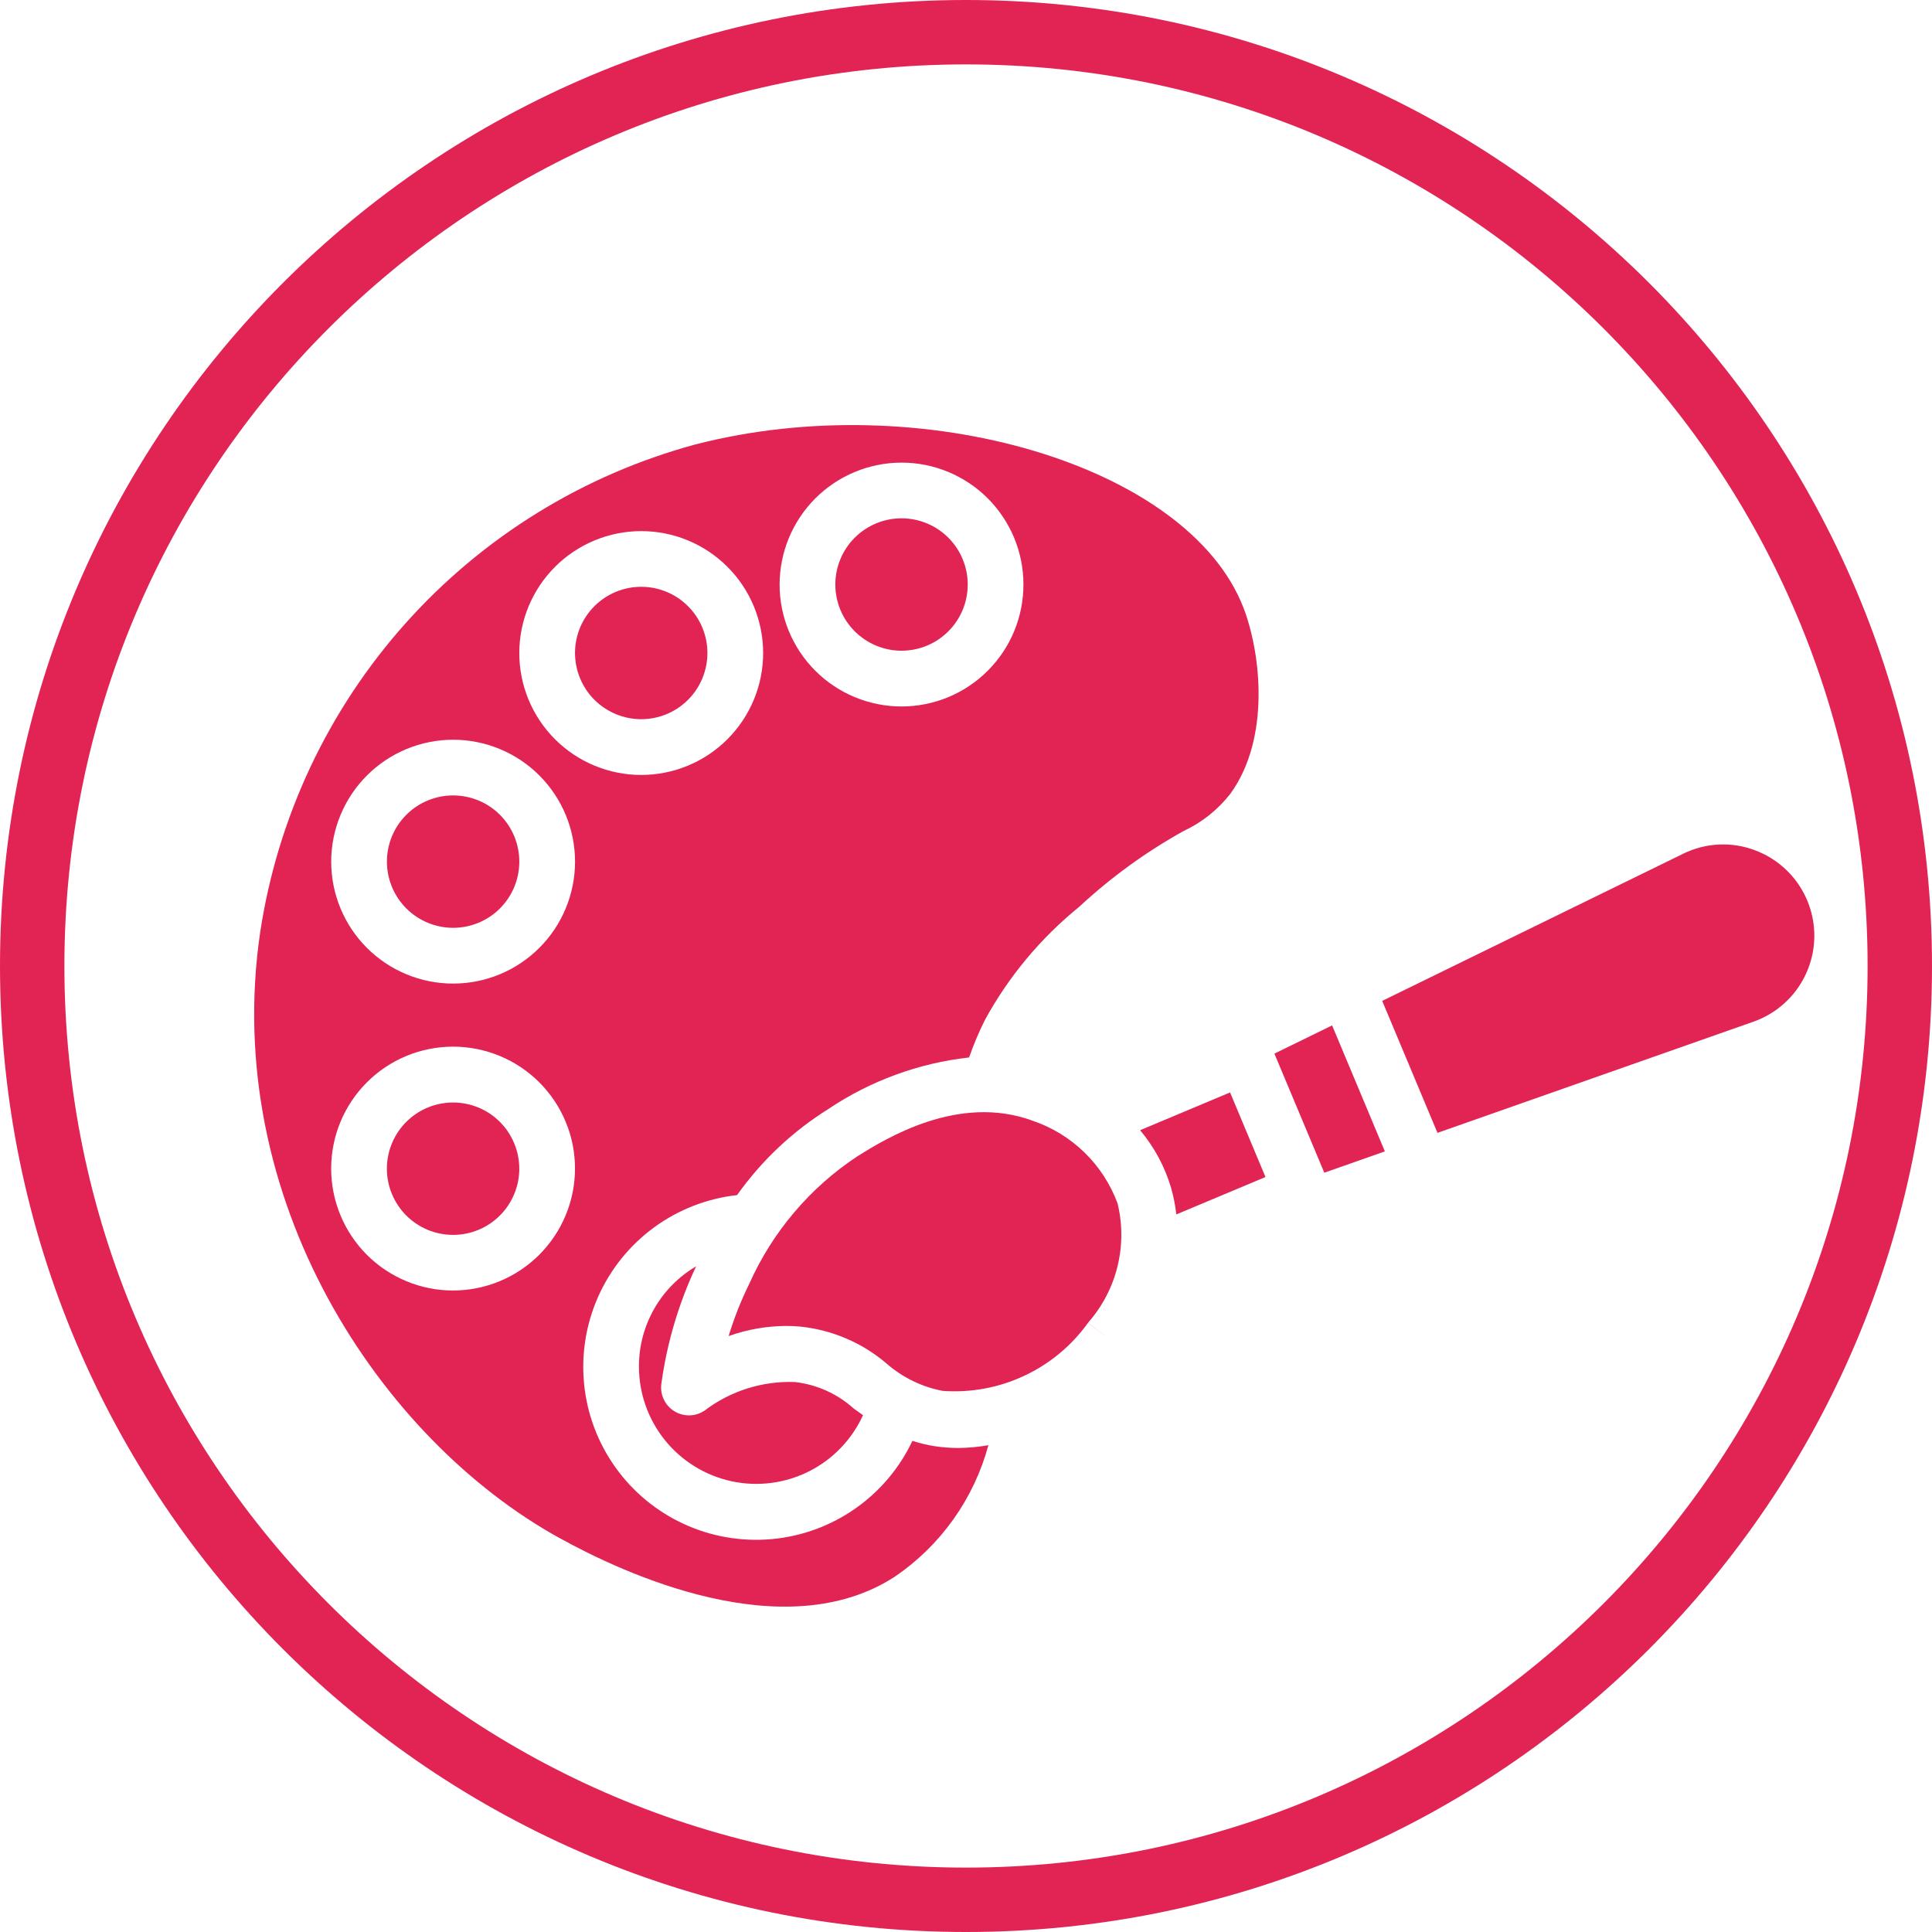<svg xmlns="http://www.w3.org/2000/svg" xmlns:xlink="http://www.w3.org/1999/xlink" width="600" viewBox="0 0 450 450" height="600" preserveAspectRatio="xMidYMid meet"><defs><clipPath id="a12b6d3749"><path d="M 225 0 C 100.734 0 0 100.734 0 225 C 0 349.266 100.734 450 225 450 C 349.266 450 450 349.266 450 225 C 450 100.734 349.266 0 225 0 Z M 225 0 " clip-rule="nonzero"></path></clipPath><clipPath id="7ddf071a8b"><path d="M 321 196 L 422.648 196 L 422.648 264 L 321 264 Z M 321 196 " clip-rule="nonzero"></path></clipPath></defs><g clip-path="url(#a12b6d3749)"><path stroke-linecap="butt" transform="matrix(0.75, 0, 0, 0.75, 0, 0)" fill="none" stroke-linejoin="miter" d="M 300 0 C 134.312 0 -0 134.313 -0 300 C -0 465.688 134.312 600 300 600 C 465.688 600 600 465.688 600 300 C 600 134.313 465.688 0 300 0 Z M 300 0 " stroke="#e12454" stroke-width="40" stroke-opacity="1" stroke-miterlimit="4"></path></g><path fill="#e12454" d="M 149.344 167.516 C 150.355 167.516 151.359 167.418 152.352 167.219 C 153.344 167.023 154.309 166.73 155.246 166.344 C 156.18 165.957 157.07 165.48 157.91 164.918 C 158.754 164.355 159.531 163.719 160.25 163.004 C 160.965 162.285 161.605 161.508 162.168 160.668 C 162.73 159.824 163.207 158.938 163.594 158 C 163.98 157.066 164.273 156.102 164.473 155.109 C 164.672 154.113 164.77 153.113 164.77 152.102 C 164.77 151.086 164.672 150.086 164.473 149.09 C 164.277 148.098 163.984 147.133 163.598 146.199 C 163.211 145.262 162.734 144.375 162.172 143.531 C 161.609 142.691 160.973 141.91 160.254 141.195 C 159.539 140.477 158.762 139.84 157.918 139.277 C 157.078 138.715 156.188 138.238 155.254 137.852 C 154.316 137.465 153.355 137.172 152.359 136.973 C 151.367 136.773 150.363 136.676 149.352 136.676 C 148.34 136.676 147.336 136.773 146.344 136.973 C 145.352 137.168 144.387 137.461 143.449 137.848 C 142.516 138.238 141.625 138.711 140.785 139.273 C 139.941 139.836 139.164 140.477 138.449 141.191 C 137.73 141.906 137.094 142.688 136.531 143.527 C 135.969 144.371 135.492 145.258 135.105 146.195 C 134.719 147.129 134.426 148.094 134.227 149.086 C 134.031 150.078 133.93 151.082 133.93 152.094 C 133.934 153.105 134.031 154.109 134.23 155.102 C 134.426 156.094 134.719 157.059 135.109 157.992 C 135.496 158.926 135.969 159.816 136.531 160.656 C 137.094 161.5 137.734 162.277 138.449 162.992 C 139.164 163.707 139.941 164.348 140.785 164.91 C 141.625 165.473 142.512 165.949 143.445 166.336 C 144.383 166.723 145.344 167.016 146.336 167.215 C 147.328 167.414 148.332 167.512 149.344 167.516 Z M 149.344 167.516 " fill-opacity="1" fill-rule="nonzero"></path><path fill="#e12454" d="M 208.406 367.25 C 211.059 365.445 213.531 363.418 215.824 361.176 C 218.117 358.93 220.195 356.5 222.055 353.887 C 223.918 351.273 225.531 348.516 226.902 345.613 C 228.273 342.711 229.379 339.711 230.215 336.613 C 227.934 337.02 225.633 337.234 223.312 337.262 C 221.398 337.266 219.496 337.121 217.605 336.832 C 215.879 336.555 214.184 336.141 212.52 335.602 C 212.145 336.391 211.746 337.164 211.324 337.93 C 210.902 338.691 210.453 339.441 209.98 340.176 C 209.508 340.91 209.012 341.625 208.492 342.328 C 207.977 343.031 207.434 343.715 206.871 344.379 C 206.305 345.047 205.723 345.695 205.117 346.324 C 204.512 346.953 203.887 347.559 203.242 348.148 C 202.594 348.734 201.934 349.301 201.25 349.848 C 200.566 350.391 199.871 350.914 199.152 351.414 C 198.438 351.91 197.707 352.387 196.961 352.84 C 196.211 353.289 195.453 353.719 194.676 354.121 C 193.902 354.523 193.117 354.898 192.316 355.25 C 191.52 355.602 190.707 355.926 189.887 356.227 C 189.066 356.523 188.238 356.793 187.402 357.039 C 186.562 357.285 185.719 357.5 184.867 357.691 C 184.016 357.879 183.156 358.043 182.297 358.176 C 181.434 358.309 180.566 358.414 179.699 358.492 C 178.828 358.57 177.957 358.621 177.086 358.641 C 176.211 358.66 175.34 358.656 174.469 358.617 C 173.594 358.582 172.727 358.52 171.859 358.426 C 170.988 358.336 170.125 358.215 169.266 358.066 C 168.406 357.918 167.551 357.742 166.703 357.535 C 165.855 357.332 165.012 357.102 164.18 356.844 C 163.348 356.582 162.523 356.297 161.707 355.984 C 160.891 355.672 160.086 355.336 159.293 354.969 C 158.5 354.605 157.723 354.215 156.953 353.801 C 156.188 353.383 155.434 352.945 154.695 352.48 C 153.957 352.016 153.23 351.527 152.523 351.016 C 151.816 350.504 151.129 349.973 150.453 349.414 C 149.781 348.859 149.129 348.281 148.492 347.684 C 147.859 347.086 147.242 346.465 146.648 345.828 C 146.055 345.188 145.48 344.531 144.93 343.855 C 144.375 343.18 143.848 342.484 143.34 341.773 C 142.832 341.066 142.348 340.34 141.891 339.598 C 141.43 338.855 140.996 338.098 140.586 337.328 C 140.172 336.559 139.789 335.777 139.43 334.98 C 139.07 334.184 138.734 333.379 138.43 332.562 C 138.121 331.746 137.84 330.918 137.586 330.086 C 137.332 329.25 137.105 328.406 136.91 327.559 C 136.711 326.707 136.539 325.852 136.395 324.992 C 136.254 324.129 136.137 323.266 136.051 322.395 C 135.965 321.527 135.906 320.656 135.875 319.785 C 135.844 318.914 135.844 318.039 135.867 317.168 C 135.895 316.297 135.949 315.426 136.031 314.555 C 136.117 313.688 136.227 312.824 136.367 311.961 C 136.504 311.098 136.672 310.242 136.867 309.391 C 137.062 308.543 137.285 307.699 137.535 306.863 C 137.785 306.027 138.059 305.199 138.363 304.379 C 138.668 303.562 138.996 302.754 139.352 301.957 C 139.711 301.16 140.09 300.375 140.496 299.605 C 140.906 298.832 141.336 298.074 141.793 297.328 C 142.25 296.586 142.73 295.859 143.234 295.145 C 143.738 294.434 144.262 293.738 144.812 293.059 C 145.359 292.379 145.93 291.719 146.523 291.078 C 147.113 290.438 147.727 289.816 148.359 289.215 C 148.992 288.613 149.645 288.031 150.312 287.473 C 150.984 286.914 151.672 286.375 152.375 285.859 C 153.082 285.348 153.801 284.855 154.539 284.387 C 155.273 283.918 156.027 283.477 156.793 283.059 C 157.559 282.641 158.336 282.246 159.129 281.875 C 159.918 281.508 160.723 281.168 161.535 280.852 C 162.348 280.535 163.172 280.246 164.004 279.98 C 164.836 279.719 165.676 279.484 166.523 279.277 C 167.371 279.07 168.227 278.887 169.086 278.734 C 169.945 278.582 170.809 278.461 171.676 278.363 C 177.438 270.273 184.527 263.59 192.941 258.309 C 197.844 255.02 203.062 252.363 208.605 250.332 C 214.148 248.301 219.852 246.961 225.719 246.305 C 226.766 243.297 228.004 240.371 229.43 237.523 C 232.199 232.465 235.434 227.719 239.125 223.289 C 242.82 218.859 246.906 214.828 251.387 211.195 C 258.754 204.359 266.824 198.492 275.605 193.598 C 279.93 191.578 283.57 188.691 286.527 184.945 C 296.086 171.852 293.602 151.758 289.59 141.465 C 276.707 108.367 214.668 89.914 161.941 103.527 C 158.703 104.402 155.504 105.395 152.34 106.504 C 149.176 107.609 146.055 108.828 142.98 110.16 C 139.902 111.492 136.879 112.934 133.906 114.484 C 130.934 116.035 128.023 117.691 125.168 119.453 C 122.316 121.215 119.531 123.074 116.812 125.035 C 114.094 127 111.449 129.055 108.883 131.207 C 106.312 133.359 103.824 135.605 101.414 137.938 C 99.008 140.27 96.688 142.684 94.453 145.184 C 92.219 147.684 90.078 150.262 88.031 152.914 C 85.984 155.57 84.035 158.297 82.184 161.09 C 80.332 163.887 78.586 166.742 76.941 169.664 C 75.297 172.586 73.758 175.562 72.328 178.594 C 70.898 181.625 69.582 184.707 68.375 187.836 C 67.168 190.961 66.074 194.129 65.094 197.336 C 64.117 200.539 63.254 203.777 62.512 207.047 C 61.766 210.316 61.141 213.605 60.633 216.918 C 51.344 279.355 88.688 335.316 130.367 358.262 C 145.281 366.516 182.699 383.914 208.406 367.25 Z M 209.98 107.754 C 210.914 107.754 211.84 107.797 212.766 107.891 C 213.691 107.98 214.609 108.117 215.523 108.297 C 216.434 108.48 217.336 108.703 218.227 108.977 C 219.117 109.246 219.992 109.559 220.852 109.914 C 221.707 110.27 222.547 110.668 223.367 111.105 C 224.188 111.543 224.984 112.02 225.758 112.539 C 226.531 113.055 227.277 113.609 227.996 114.199 C 228.715 114.789 229.406 115.414 230.062 116.07 C 230.719 116.727 231.344 117.414 231.934 118.137 C 232.523 118.855 233.078 119.602 233.594 120.375 C 234.109 121.148 234.59 121.941 235.027 122.762 C 235.465 123.582 235.863 124.422 236.219 125.281 C 236.574 126.141 236.887 127.016 237.156 127.906 C 237.426 128.797 237.652 129.699 237.836 130.609 C 238.016 131.523 238.152 132.441 238.242 133.367 C 238.336 134.293 238.379 135.219 238.379 136.152 C 238.379 137.082 238.336 138.008 238.242 138.934 C 238.152 139.859 238.016 140.777 237.836 141.691 C 237.652 142.602 237.426 143.504 237.156 144.395 C 236.887 145.285 236.574 146.16 236.219 147.02 C 235.863 147.879 235.465 148.719 235.027 149.539 C 234.59 150.359 234.109 151.156 233.594 151.93 C 233.078 152.699 232.523 153.445 231.934 154.168 C 231.344 154.887 230.719 155.574 230.062 156.23 C 229.406 156.891 228.715 157.512 227.996 158.102 C 227.277 158.691 226.531 159.246 225.758 159.762 C 224.984 160.281 224.188 160.758 223.367 161.195 C 222.547 161.633 221.707 162.031 220.852 162.387 C 219.992 162.742 219.117 163.055 218.227 163.324 C 217.336 163.598 216.434 163.82 215.523 164.004 C 214.609 164.184 213.691 164.32 212.766 164.414 C 211.84 164.504 210.914 164.551 209.98 164.551 C 209.051 164.551 208.125 164.504 207.199 164.414 C 206.273 164.32 205.355 164.184 204.441 164.004 C 203.531 163.82 202.629 163.598 201.738 163.324 C 200.848 163.055 199.973 162.742 199.113 162.387 C 198.254 162.031 197.414 161.633 196.594 161.195 C 195.773 160.758 194.977 160.281 194.203 159.762 C 193.43 159.246 192.684 158.691 191.965 158.102 C 191.246 157.512 190.559 156.891 189.902 156.23 C 189.242 155.574 188.621 154.887 188.031 154.168 C 187.441 153.445 186.887 152.699 186.371 151.93 C 185.852 151.156 185.375 150.359 184.938 149.539 C 184.5 148.719 184.102 147.879 183.746 147.02 C 183.391 146.16 183.078 145.285 182.805 144.395 C 182.535 143.504 182.312 142.602 182.129 141.691 C 181.949 140.777 181.812 139.859 181.719 138.934 C 181.629 138.008 181.582 137.082 181.582 136.152 C 181.586 135.223 181.633 134.293 181.723 133.367 C 181.816 132.441 181.953 131.523 182.137 130.613 C 182.316 129.699 182.543 128.801 182.812 127.91 C 183.086 127.02 183.398 126.148 183.754 125.289 C 184.109 124.43 184.508 123.59 184.945 122.77 C 185.387 121.949 185.863 121.152 186.379 120.383 C 186.898 119.609 187.449 118.863 188.039 118.145 C 188.629 117.426 189.254 116.738 189.91 116.078 C 190.57 115.422 191.258 114.797 191.977 114.207 C 192.695 113.617 193.441 113.066 194.211 112.547 C 194.984 112.031 195.781 111.555 196.602 111.113 C 197.422 110.676 198.262 110.277 199.121 109.922 C 199.977 109.566 200.852 109.254 201.742 108.98 C 202.633 108.711 203.531 108.484 204.445 108.305 C 205.355 108.121 206.273 107.984 207.199 107.891 C 208.125 107.801 209.051 107.754 209.98 107.754 Z M 149.344 123.703 C 150.273 123.703 151.203 123.75 152.129 123.84 C 153.055 123.93 153.973 124.066 154.883 124.246 C 155.797 124.43 156.699 124.656 157.59 124.926 C 158.477 125.195 159.352 125.508 160.211 125.863 C 161.07 126.219 161.91 126.617 162.734 127.055 C 163.555 127.492 164.352 127.969 165.125 128.488 C 165.898 129.004 166.645 129.559 167.363 130.148 C 168.082 130.738 168.77 131.359 169.426 132.02 C 170.086 132.676 170.711 133.363 171.301 134.082 C 171.891 134.801 172.445 135.547 172.961 136.32 C 173.477 137.094 173.953 137.891 174.395 138.711 C 174.832 139.531 175.23 140.371 175.586 141.23 C 175.941 142.09 176.254 142.965 176.523 143.855 C 176.793 144.746 177.02 145.648 177.203 146.559 C 177.383 147.473 177.52 148.391 177.613 149.316 C 177.703 150.242 177.75 151.168 177.75 152.102 C 177.75 153.031 177.703 153.957 177.613 154.883 C 177.52 155.809 177.383 156.727 177.203 157.641 C 177.023 158.555 176.797 159.453 176.527 160.344 C 176.258 161.234 175.941 162.109 175.586 162.969 C 175.23 163.828 174.836 164.668 174.395 165.488 C 173.957 166.309 173.48 167.105 172.961 167.879 C 172.445 168.652 171.895 169.398 171.301 170.117 C 170.711 170.836 170.09 171.523 169.43 172.184 C 168.773 172.84 168.086 173.465 167.367 174.055 C 166.648 174.645 165.898 175.199 165.125 175.715 C 164.352 176.23 163.555 176.707 162.734 177.148 C 161.914 177.586 161.074 177.984 160.215 178.34 C 159.355 178.695 158.484 179.008 157.594 179.277 C 156.703 179.547 155.801 179.773 154.891 179.953 C 153.977 180.137 153.059 180.273 152.133 180.363 C 151.207 180.453 150.277 180.5 149.348 180.5 C 148.418 180.5 147.488 180.453 146.562 180.363 C 145.637 180.273 144.719 180.137 143.809 179.953 C 142.895 179.773 141.992 179.547 141.105 179.277 C 140.215 179.008 139.34 178.691 138.48 178.336 C 137.621 177.98 136.781 177.582 135.961 177.145 C 135.141 176.707 134.344 176.23 133.57 175.711 C 132.797 175.195 132.051 174.641 131.332 174.051 C 130.613 173.461 129.926 172.836 129.266 172.18 C 128.609 171.523 127.984 170.832 127.395 170.113 C 126.805 169.395 126.25 168.648 125.734 167.875 C 125.219 167.102 124.742 166.305 124.301 165.484 C 123.863 164.664 123.469 163.824 123.113 162.965 C 122.754 162.105 122.441 161.23 122.172 160.34 C 121.902 159.449 121.676 158.547 121.496 157.637 C 121.316 156.723 121.18 155.805 121.09 154.879 C 120.996 153.953 120.953 153.027 120.953 152.094 C 120.953 151.164 121 150.238 121.09 149.312 C 121.184 148.387 121.32 147.469 121.504 146.559 C 121.684 145.648 121.91 144.746 122.18 143.855 C 122.453 142.969 122.766 142.094 123.121 141.234 C 123.477 140.375 123.875 139.539 124.312 138.719 C 124.754 137.898 125.23 137.102 125.746 136.328 C 126.262 135.555 126.816 134.812 127.406 134.094 C 127.996 133.375 128.621 132.688 129.277 132.027 C 129.934 131.371 130.621 130.746 131.34 130.156 C 132.059 129.566 132.805 129.016 133.578 128.5 C 134.352 127.98 135.148 127.504 135.965 127.066 C 136.785 126.629 137.625 126.23 138.484 125.875 C 139.344 125.516 140.215 125.203 141.105 124.934 C 141.996 124.664 142.895 124.438 143.809 124.254 C 144.719 124.074 145.637 123.934 146.562 123.844 C 147.488 123.75 148.414 123.703 149.344 123.703 Z M 105.539 172.297 C 106.469 172.297 107.398 172.344 108.324 172.434 C 109.25 172.523 110.168 172.66 111.078 172.844 C 111.992 173.023 112.895 173.25 113.781 173.52 C 114.672 173.789 115.547 174.102 116.406 174.461 C 117.266 174.816 118.105 175.211 118.926 175.652 C 119.746 176.09 120.543 176.566 121.316 177.082 C 122.09 177.602 122.836 178.152 123.555 178.742 C 124.273 179.336 124.961 179.957 125.621 180.617 C 126.277 181.273 126.902 181.961 127.492 182.68 C 128.082 183.398 128.637 184.145 129.152 184.918 C 129.668 185.691 130.145 186.488 130.586 187.309 C 131.023 188.129 131.422 188.969 131.777 189.828 C 132.133 190.688 132.445 191.562 132.715 192.453 C 132.984 193.344 133.211 194.246 133.391 195.156 C 133.574 196.07 133.711 196.988 133.801 197.914 C 133.891 198.84 133.938 199.77 133.938 200.699 C 133.938 201.629 133.891 202.555 133.801 203.48 C 133.711 204.406 133.574 205.324 133.391 206.238 C 133.211 207.152 132.984 208.051 132.715 208.941 C 132.445 209.832 132.129 210.707 131.773 211.566 C 131.418 212.426 131.02 213.266 130.582 214.086 C 130.145 214.906 129.668 215.703 129.148 216.477 C 128.633 217.25 128.078 217.996 127.488 218.715 C 126.898 219.434 126.273 220.121 125.617 220.777 C 124.961 221.438 124.27 222.059 123.551 222.648 C 122.832 223.238 122.086 223.793 121.312 224.309 C 120.539 224.828 119.742 225.305 118.922 225.742 C 118.102 226.18 117.262 226.578 116.402 226.934 C 115.543 227.289 114.668 227.602 113.777 227.871 C 112.891 228.141 111.988 228.367 111.074 228.551 C 110.164 228.73 109.242 228.867 108.32 228.957 C 107.395 229.047 106.465 229.094 105.535 229.094 C 104.605 229.094 103.676 229.047 102.75 228.957 C 101.824 228.867 100.906 228.73 99.996 228.547 C 99.082 228.367 98.18 228.141 97.289 227.871 C 96.402 227.602 95.527 227.285 94.668 226.93 C 93.809 226.574 92.969 226.176 92.148 225.738 C 91.328 225.301 90.531 224.82 89.758 224.305 C 88.984 223.789 88.238 223.234 87.52 222.645 C 86.801 222.055 86.113 221.43 85.453 220.773 C 84.797 220.113 84.172 219.426 83.582 218.707 C 82.992 217.988 82.441 217.242 81.922 216.469 C 81.406 215.695 80.93 214.898 80.492 214.078 C 80.055 213.258 79.656 212.418 79.301 211.559 C 78.945 210.699 78.633 209.824 78.363 208.934 C 78.094 208.043 77.867 207.141 77.684 206.23 C 77.504 205.316 77.367 204.398 77.277 203.473 C 77.188 202.547 77.141 201.621 77.141 200.688 C 77.141 199.758 77.188 198.832 77.281 197.906 C 77.371 196.98 77.508 196.062 77.691 195.152 C 77.875 194.238 78.102 193.34 78.371 192.449 C 78.641 191.559 78.953 190.688 79.312 189.828 C 79.668 188.969 80.066 188.129 80.504 187.309 C 80.941 186.492 81.422 185.695 81.938 184.922 C 82.453 184.148 83.008 183.402 83.598 182.684 C 84.188 181.965 84.812 181.277 85.469 180.621 C 86.125 179.965 86.812 179.34 87.531 178.75 C 88.25 178.16 88.996 177.605 89.77 177.09 C 90.543 176.574 91.34 176.098 92.16 175.656 C 92.98 175.219 93.816 174.82 94.676 174.465 C 95.535 174.109 96.41 173.797 97.301 173.527 C 98.188 173.254 99.09 173.027 100 172.848 C 100.914 172.664 101.832 172.527 102.758 172.438 C 103.684 172.344 104.609 172.297 105.539 172.297 Z M 105.539 300.582 C 104.609 300.582 103.68 300.539 102.754 300.445 C 101.828 300.355 100.91 300.219 100 300.039 C 99.086 299.855 98.184 299.633 97.293 299.363 C 96.402 299.094 95.531 298.781 94.672 298.422 C 93.812 298.066 92.969 297.672 92.148 297.23 C 91.328 296.793 90.531 296.316 89.758 295.801 C 88.984 295.285 88.238 294.73 87.52 294.141 C 86.801 293.551 86.113 292.926 85.453 292.27 C 84.797 291.609 84.172 290.922 83.582 290.203 C 82.992 289.484 82.438 288.738 81.922 287.965 C 81.406 287.191 80.926 286.395 80.488 285.574 C 80.051 284.754 79.652 283.914 79.297 283.055 C 78.941 282.195 78.629 281.32 78.359 280.43 C 78.086 279.543 77.863 278.641 77.68 277.727 C 77.5 276.816 77.363 275.895 77.27 274.973 C 77.18 274.047 77.133 273.117 77.133 272.188 C 77.133 271.258 77.18 270.328 77.27 269.402 C 77.363 268.477 77.5 267.559 77.68 266.645 C 77.859 265.734 78.086 264.832 78.355 263.941 C 78.625 263.051 78.941 262.176 79.297 261.316 C 79.652 260.457 80.047 259.617 80.488 258.797 C 80.926 257.977 81.402 257.18 81.922 256.406 C 82.438 255.633 82.988 254.887 83.582 254.168 C 84.172 253.449 84.793 252.762 85.453 252.105 C 86.109 251.445 86.797 250.824 87.516 250.23 C 88.234 249.641 88.98 249.09 89.754 248.57 C 90.527 248.055 91.324 247.578 92.145 247.141 C 92.965 246.699 93.805 246.305 94.664 245.949 C 95.527 245.59 96.398 245.277 97.289 245.008 C 98.18 244.738 99.082 244.512 99.992 244.332 C 100.906 244.148 101.824 244.016 102.75 243.922 C 103.676 243.832 104.605 243.785 105.535 243.785 C 106.465 243.785 107.395 243.832 108.32 243.922 C 109.246 244.016 110.164 244.152 111.074 244.332 C 111.988 244.516 112.891 244.738 113.777 245.012 C 114.668 245.281 115.543 245.594 116.402 245.949 C 117.262 246.305 118.102 246.703 118.922 247.141 C 119.742 247.578 120.539 248.059 121.312 248.574 C 122.086 249.09 122.832 249.645 123.551 250.234 C 124.27 250.824 124.957 251.449 125.617 252.105 C 126.273 252.766 126.898 253.453 127.488 254.172 C 128.078 254.891 128.633 255.637 129.148 256.41 C 129.664 257.184 130.141 257.98 130.582 258.801 C 131.02 259.621 131.414 260.461 131.77 261.32 C 132.129 262.184 132.441 263.055 132.711 263.945 C 132.98 264.836 133.207 265.738 133.387 266.648 C 133.566 267.562 133.703 268.48 133.793 269.406 C 133.887 270.332 133.93 271.262 133.93 272.191 C 133.93 273.121 133.883 274.047 133.789 274.973 C 133.699 275.898 133.562 276.816 133.379 277.727 C 133.195 278.641 132.969 279.539 132.699 280.43 C 132.43 281.316 132.117 282.191 131.758 283.051 C 131.402 283.91 131.004 284.746 130.566 285.566 C 130.129 286.387 129.652 287.184 129.133 287.957 C 128.617 288.727 128.062 289.473 127.473 290.191 C 126.883 290.91 126.262 291.598 125.605 292.258 C 124.945 292.914 124.258 293.535 123.539 294.125 C 122.82 294.715 122.078 295.27 121.305 295.785 C 120.531 296.305 119.734 296.781 118.914 297.219 C 118.094 297.656 117.258 298.055 116.398 298.41 C 115.539 298.77 114.664 299.082 113.777 299.352 C 112.887 299.621 111.988 299.848 111.074 300.031 C 110.164 300.215 109.246 300.352 108.32 300.441 C 107.395 300.535 106.469 300.582 105.539 300.582 Z M 105.539 300.582 " fill-opacity="1" fill-rule="nonzero"></path><path fill="#e12454" d="M 209.98 151.562 C 210.996 151.562 211.996 151.465 212.992 151.266 C 213.984 151.07 214.949 150.777 215.883 150.391 C 216.82 150 217.707 149.527 218.551 148.965 C 219.391 148.402 220.172 147.762 220.887 147.047 C 221.602 146.332 222.242 145.551 222.805 144.711 C 223.367 143.867 223.84 142.98 224.227 142.043 C 224.617 141.109 224.906 140.145 225.105 139.148 C 225.305 138.156 225.402 137.156 225.402 136.141 C 225.402 135.129 225.301 134.125 225.105 133.133 C 224.906 132.141 224.613 131.176 224.227 130.242 C 223.84 129.305 223.363 128.418 222.801 127.574 C 222.238 126.734 221.598 125.953 220.883 125.238 C 220.168 124.523 219.387 123.883 218.547 123.32 C 217.703 122.758 216.816 122.285 215.879 121.898 C 214.945 121.512 213.98 121.219 212.984 121.02 C 211.992 120.824 210.992 120.723 209.977 120.727 C 208.965 120.727 207.961 120.824 206.969 121.023 C 205.977 121.219 205.012 121.512 204.078 121.902 C 203.141 122.289 202.254 122.762 201.41 123.328 C 200.57 123.891 199.789 124.527 199.074 125.246 C 198.359 125.961 197.719 126.738 197.16 127.582 C 196.598 128.426 196.121 129.312 195.734 130.25 C 195.348 131.184 195.055 132.148 194.859 133.141 C 194.66 134.137 194.562 135.137 194.562 136.152 C 194.562 137.164 194.664 138.164 194.863 139.156 C 195.062 140.148 195.355 141.113 195.742 142.047 C 196.129 142.98 196.605 143.871 197.168 144.711 C 197.73 145.551 198.371 146.332 199.086 147.047 C 199.801 147.762 200.578 148.398 201.422 148.961 C 202.262 149.523 203.148 150 204.086 150.387 C 205.02 150.773 205.984 151.066 206.977 151.266 C 207.969 151.465 208.969 151.562 209.98 151.562 Z M 209.98 151.562 " fill-opacity="1" fill-rule="nonzero"></path><path fill="#e12454" d="M 105.539 216.109 C 106.551 216.109 107.555 216.008 108.547 215.812 C 109.539 215.613 110.504 215.32 111.441 214.934 C 112.375 214.547 113.266 214.074 114.105 213.512 C 114.949 212.949 115.727 212.309 116.441 211.594 C 117.156 210.875 117.797 210.098 118.359 209.254 C 118.922 208.414 119.398 207.523 119.785 206.59 C 120.172 205.656 120.465 204.691 120.66 203.699 C 120.859 202.703 120.957 201.703 120.957 200.688 C 120.957 199.676 120.859 198.676 120.66 197.68 C 120.465 196.688 120.172 195.723 119.785 194.789 C 119.398 193.852 118.922 192.965 118.359 192.121 C 117.797 191.281 117.156 190.504 116.441 189.785 C 115.727 189.07 114.949 188.43 114.105 187.867 C 113.266 187.305 112.375 186.832 111.441 186.445 C 110.504 186.055 109.539 185.766 108.547 185.566 C 107.555 185.367 106.551 185.27 105.539 185.27 C 104.527 185.27 103.523 185.367 102.531 185.566 C 101.539 185.766 100.574 186.055 99.637 186.445 C 98.703 186.832 97.812 187.305 96.973 187.867 C 96.129 188.43 95.352 189.07 94.637 189.785 C 93.922 190.504 93.281 191.281 92.719 192.121 C 92.156 192.965 91.68 193.852 91.293 194.789 C 90.906 195.723 90.613 196.688 90.418 197.68 C 90.219 198.676 90.121 199.676 90.121 200.688 C 90.121 201.703 90.219 202.703 90.418 203.695 C 90.617 204.688 90.91 205.652 91.297 206.59 C 91.684 207.523 92.16 208.41 92.723 209.254 C 93.285 210.094 93.926 210.871 94.641 211.59 C 95.355 212.305 96.133 212.945 96.977 213.508 C 97.816 214.07 98.707 214.543 99.641 214.93 C 100.574 215.32 101.539 215.613 102.531 215.809 C 103.523 216.008 104.527 216.109 105.539 216.109 Z M 105.539 216.109 " fill-opacity="1" fill-rule="nonzero"></path><path fill="#e12454" d="M 296.832 245.41 L 308.453 273.145 L 322.562 268.18 L 310.273 238.836 Z M 296.832 245.41 " fill-opacity="1" fill-rule="nonzero"></path><path fill="#e12454" d="M 148.824 318.293 C 148.824 319.844 148.953 321.379 149.215 322.906 C 149.477 324.434 149.863 325.93 150.379 327.387 C 150.895 328.848 151.531 330.258 152.285 331.609 C 153.039 332.961 153.902 334.242 154.875 335.449 C 155.848 336.652 156.914 337.77 158.074 338.793 C 159.234 339.816 160.477 340.738 161.793 341.551 C 163.113 342.363 164.488 343.062 165.926 343.641 C 167.363 344.219 168.84 344.676 170.352 345.004 C 171.867 345.332 173.398 345.527 174.945 345.598 C 176.492 345.664 178.035 345.602 179.57 345.41 C 181.109 345.215 182.617 344.891 184.098 344.441 C 185.582 343.988 187.016 343.418 188.398 342.723 C 189.781 342.027 191.098 341.223 192.348 340.301 C 193.594 339.383 194.754 338.367 195.828 337.25 C 196.902 336.133 197.875 334.938 198.746 333.656 C 199.617 332.375 200.371 331.027 201.012 329.617 C 200.293 329.105 199.539 328.586 198.852 328.078 C 196.957 326.371 194.844 324.988 192.52 323.934 C 190.191 322.883 187.762 322.207 185.223 321.906 C 183.34 321.832 181.461 321.918 179.59 322.168 C 177.723 322.418 175.887 322.824 174.086 323.391 C 172.289 323.957 170.551 324.676 168.875 325.539 C 167.199 326.406 165.609 327.41 164.105 328.555 C 163.59 328.902 163.031 329.176 162.434 329.363 C 161.836 329.551 161.227 329.652 160.598 329.664 C 159.973 329.676 159.359 329.602 158.754 329.434 C 158.148 329.27 157.582 329.02 157.051 328.691 C 156.516 328.359 156.043 327.961 155.625 327.492 C 155.211 327.027 154.867 326.508 154.602 325.941 C 154.336 325.375 154.152 324.781 154.059 324.164 C 153.965 323.543 153.957 322.926 154.043 322.305 C 155.352 312.773 158.051 303.656 162.141 294.949 C 161.129 295.543 160.16 296.203 159.234 296.922 C 158.309 297.645 157.434 298.422 156.605 299.258 C 155.781 300.094 155.016 300.977 154.305 301.914 C 153.598 302.848 152.953 303.828 152.371 304.848 C 151.789 305.867 151.277 306.918 150.832 308.004 C 150.387 309.09 150.016 310.203 149.715 311.336 C 149.418 312.473 149.191 313.621 149.043 314.785 C 148.895 315.949 148.82 317.121 148.824 318.293 Z M 148.824 318.293 " fill-opacity="1" fill-rule="nonzero"></path><g clip-path="url(#7ddf071a8b)"><path fill="#e12454" d="M 408.828 198.062 C 407.477 197.547 406.086 197.176 404.656 196.945 C 403.227 196.719 401.789 196.641 400.344 196.707 C 398.898 196.777 397.477 196.992 396.074 197.355 C 394.676 197.719 393.324 198.219 392.027 198.859 L 321.941 233.125 L 334.816 263.863 L 408.406 237.973 C 409.43 237.613 410.418 237.176 411.371 236.668 C 412.328 236.156 413.238 235.574 414.105 234.926 C 414.969 234.273 415.781 233.562 416.539 232.789 C 417.297 232.012 417.988 231.188 418.621 230.305 C 419.25 229.426 419.809 228.5 420.301 227.535 C 420.789 226.57 421.203 225.57 421.539 224.543 C 421.875 223.512 422.133 222.465 422.309 221.395 C 422.484 220.324 422.578 219.25 422.59 218.168 C 422.602 217.086 422.527 216.008 422.375 214.934 C 422.223 213.863 421.988 212.809 421.672 211.773 C 421.359 210.734 420.969 209.73 420.5 208.754 C 420.031 207.777 419.488 206.844 418.879 205.949 C 418.266 205.055 417.59 204.211 416.848 203.422 C 416.109 202.633 415.312 201.902 414.461 201.234 C 413.609 200.566 412.711 199.965 411.766 199.438 C 410.82 198.906 409.844 198.449 408.828 198.066 Z M 408.828 198.062 " fill-opacity="1" fill-rule="nonzero"></path></g><path fill="#e12454" d="M 219.582 323.965 C 221.203 324.082 222.828 324.094 224.453 324.004 C 226.078 323.914 227.691 323.719 229.293 323.426 C 230.891 323.129 232.465 322.73 234.016 322.234 C 235.566 321.738 237.078 321.145 238.551 320.453 C 240.027 319.766 241.449 318.984 242.824 318.113 C 244.199 317.242 245.516 316.285 246.766 315.246 C 248.02 314.207 249.203 313.094 250.312 311.902 C 251.422 310.715 252.453 309.457 253.402 308.137 L 258.594 312 L 253.402 308.105 C 255.055 306.238 256.461 304.203 257.621 301.996 C 258.781 299.789 259.664 297.477 260.266 295.059 C 260.863 292.637 261.168 290.184 261.176 287.688 C 261.184 285.195 260.895 282.738 260.309 280.316 C 259.484 278.078 258.422 275.957 257.121 273.953 C 255.824 271.949 254.32 270.117 252.609 268.449 C 250.902 266.785 249.031 265.328 246.996 264.078 C 244.961 262.832 242.812 261.824 240.555 261.055 C 223.262 254.645 206.219 265.266 199.805 269.258 C 194.266 272.902 189.344 277.254 185.047 282.309 C 180.75 287.363 177.25 292.918 174.543 298.973 C 172.598 302.918 170.984 306.992 169.707 311.199 C 174.051 309.652 178.523 308.863 183.137 308.836 C 184.191 308.836 185.25 308.883 186.309 308.98 C 190.043 309.355 193.633 310.281 197.082 311.754 C 200.535 313.23 203.684 315.188 206.535 317.625 C 208.391 319.242 210.422 320.59 212.637 321.664 C 214.848 322.738 217.164 323.508 219.582 323.965 Z M 219.582 323.965 " fill-opacity="1" fill-rule="nonzero"></path><path fill="#e12454" d="M 273.988 282.859 L 294.754 274.152 L 286.508 254.449 L 265.551 263.242 C 268.883 267.227 271.293 271.711 272.773 276.688 C 273.348 278.711 273.754 280.77 273.988 282.859 Z M 273.988 282.859 " fill-opacity="1" fill-rule="nonzero"></path><path fill="#e12454" d="M 105.539 256.793 C 104.527 256.793 103.523 256.891 102.531 257.086 C 101.539 257.285 100.574 257.574 99.637 257.965 C 98.703 258.352 97.812 258.824 96.973 259.387 C 96.129 259.949 95.348 260.59 94.633 261.305 C 93.918 262.02 93.277 262.797 92.715 263.641 C 92.152 264.48 91.676 265.371 91.289 266.305 C 90.902 267.242 90.609 268.203 90.41 269.199 C 90.211 270.191 90.113 271.195 90.113 272.207 C 90.113 273.219 90.211 274.223 90.41 275.215 C 90.605 276.207 90.898 277.172 91.285 278.109 C 91.672 279.043 92.148 279.934 92.711 280.773 C 93.273 281.617 93.91 282.395 94.629 283.113 C 95.344 283.828 96.121 284.469 96.965 285.031 C 97.805 285.594 98.695 286.066 99.629 286.457 C 100.566 286.844 101.527 287.137 102.523 287.332 C 103.516 287.531 104.52 287.629 105.531 287.629 C 106.543 287.629 107.547 287.531 108.539 287.336 C 109.531 287.137 110.496 286.844 111.434 286.457 C 112.367 286.07 113.258 285.594 114.098 285.031 C 114.941 284.469 115.719 283.832 116.434 283.113 C 117.152 282.398 117.789 281.621 118.352 280.777 C 118.914 279.938 119.391 279.047 119.777 278.113 C 120.164 277.176 120.457 276.211 120.656 275.219 C 120.852 274.227 120.953 273.223 120.953 272.211 C 120.949 271.199 120.852 270.195 120.652 269.203 C 120.457 268.211 120.164 267.25 119.773 266.312 C 119.387 265.379 118.914 264.492 118.352 263.648 C 117.789 262.809 117.148 262.031 116.434 261.312 C 115.719 260.598 114.941 259.957 114.098 259.395 C 113.258 258.832 112.371 258.359 111.438 257.969 C 110.5 257.582 109.539 257.289 108.547 257.09 C 107.555 256.895 106.551 256.793 105.539 256.793 Z M 105.539 256.793 " fill-opacity="1" fill-rule="nonzero"></path></svg>